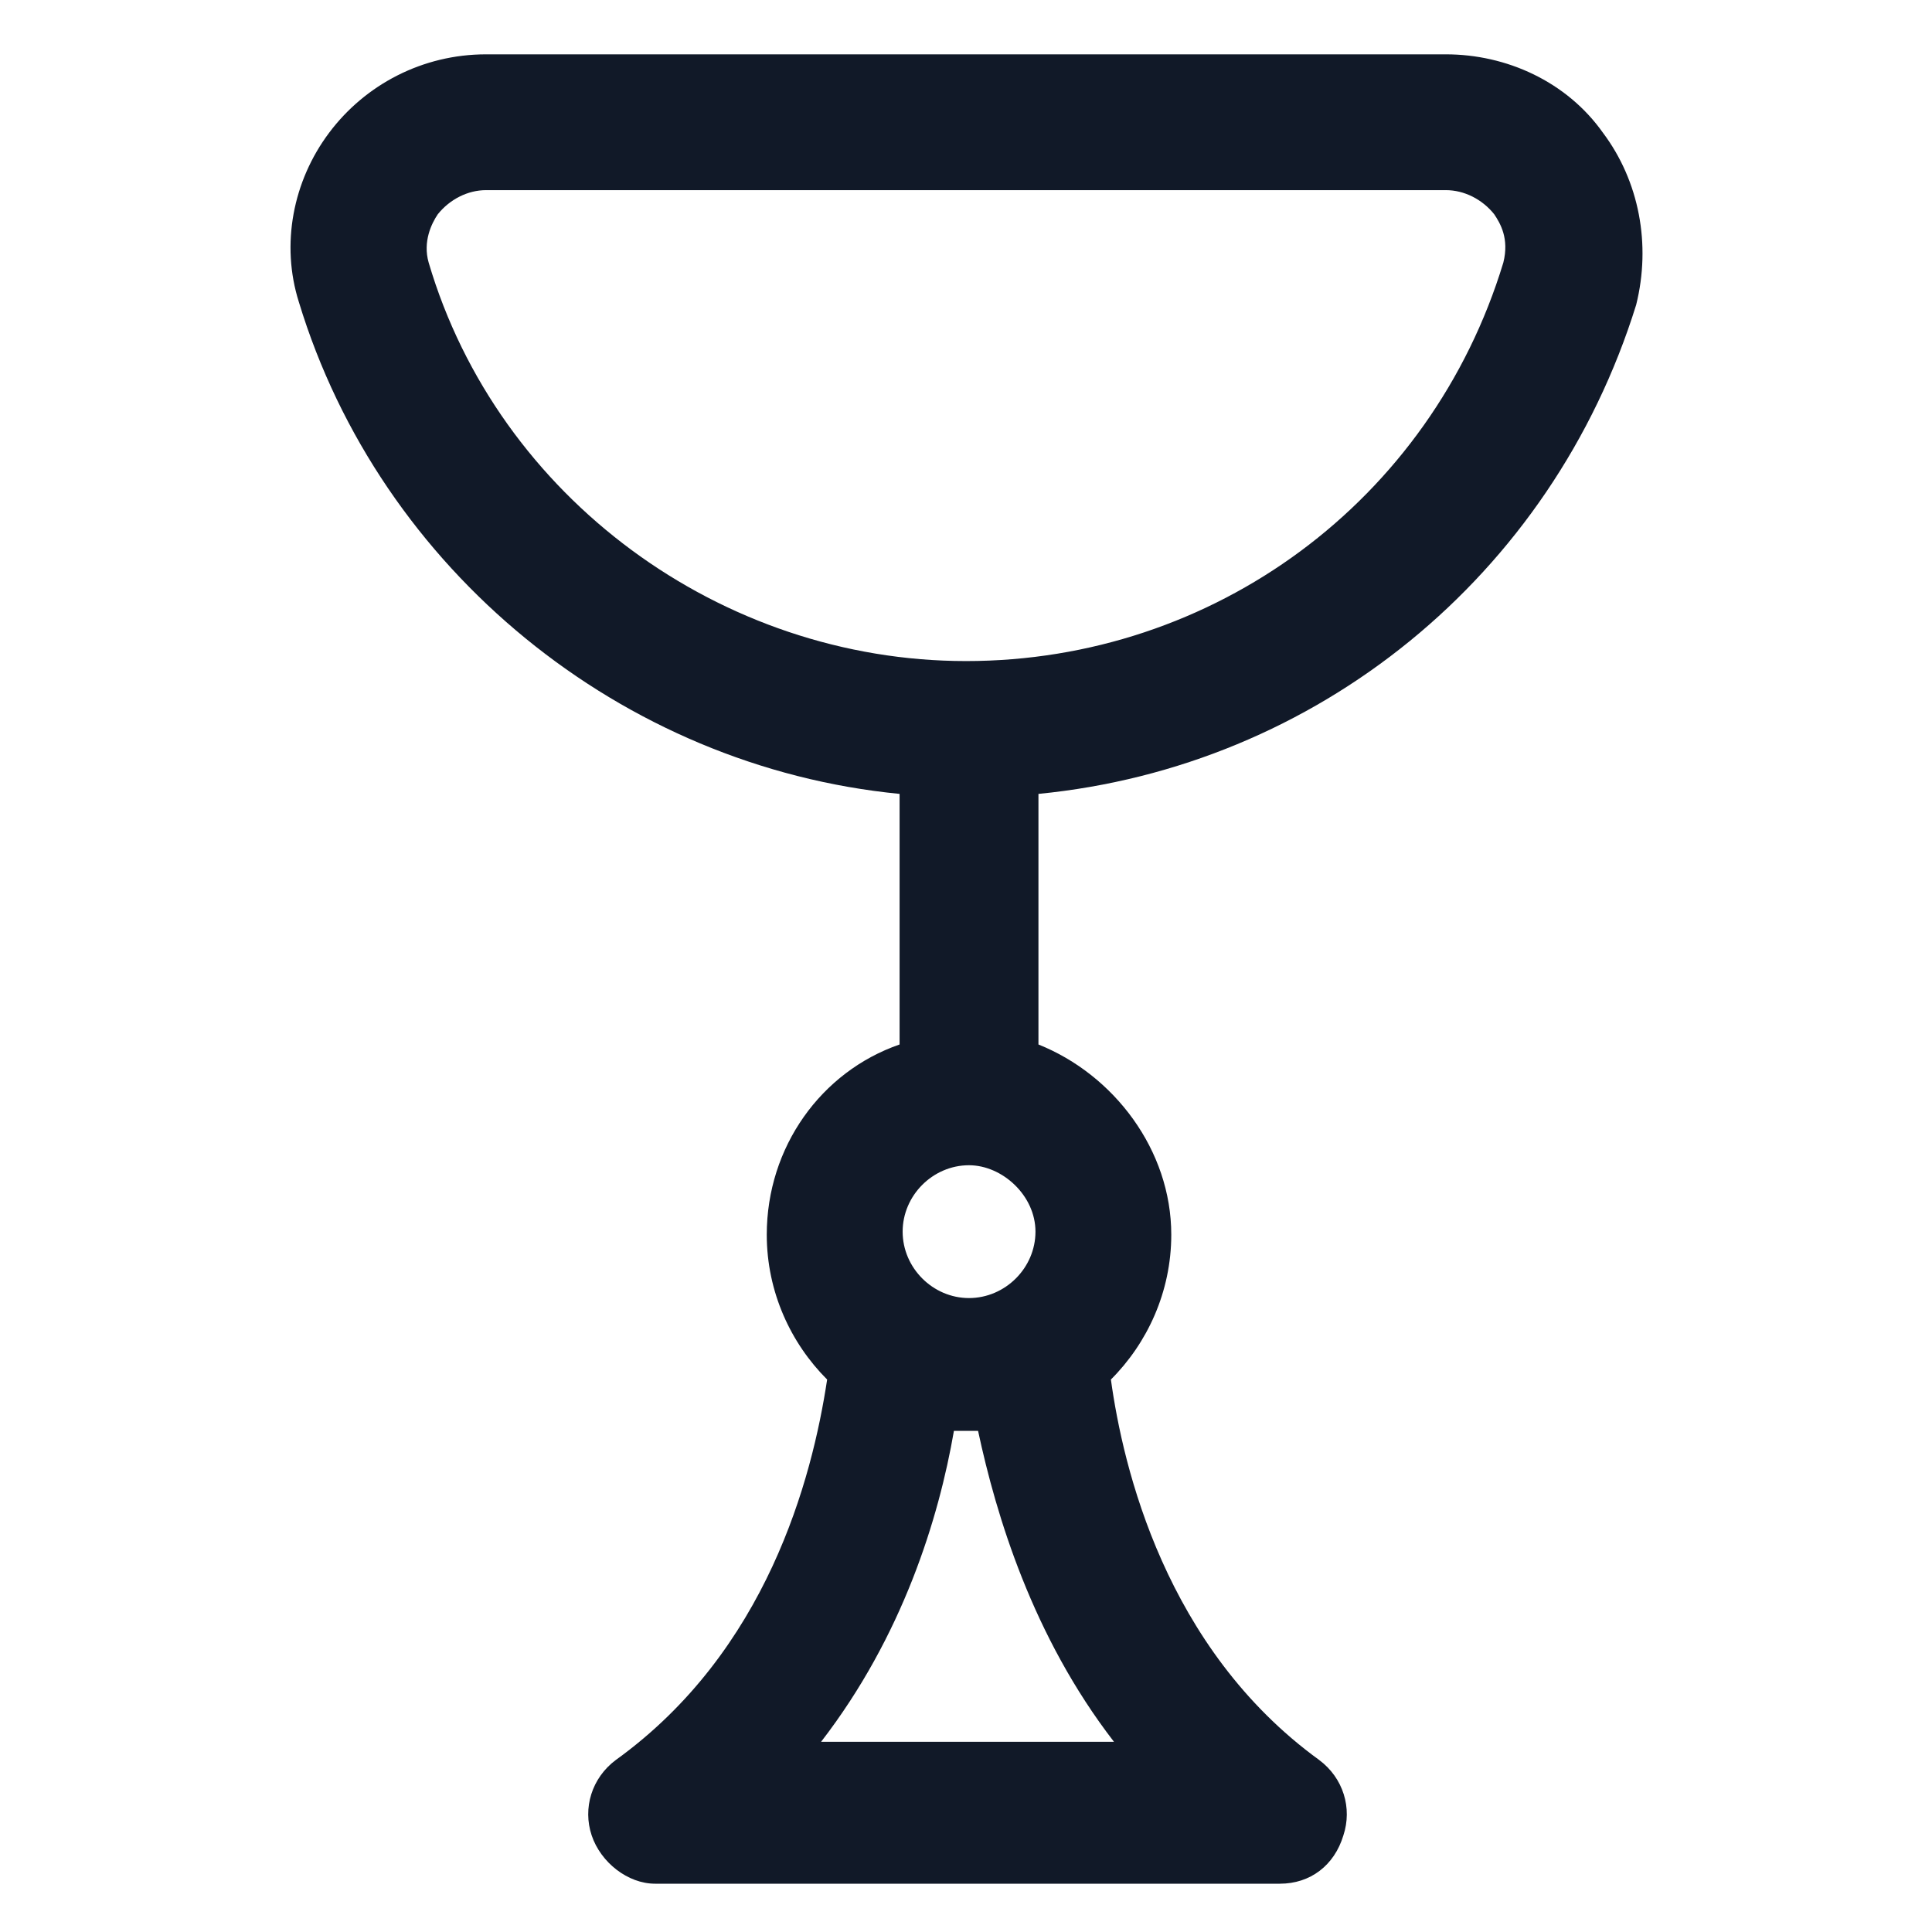 <svg xmlns="http://www.w3.org/2000/svg" width="24" height="24" viewBox="0 0 24 24" fill="none"><path d="M19.913 1.65C19.462 1.012 18.712 0.675 17.962 0.675H6.037C5.25 0.675 4.537 1.05 4.088 1.65C3.638 2.25 3.487 3.037 3.712 3.75C4.725 7.087 7.725 9.525 11.175 9.862V12.975C10.2 13.312 9.525 14.25 9.525 15.338C9.525 16.05 9.825 16.688 10.275 17.137C10.088 18.375 9.525 20.512 7.65 21.863C7.35 22.087 7.237 22.462 7.35 22.8C7.463 23.137 7.8 23.4 8.137 23.4H15.9C16.275 23.4 16.575 23.175 16.688 22.8C16.8 22.462 16.688 22.087 16.387 21.863C14.475 20.475 13.95 18.225 13.8 17.137C14.25 16.688 14.55 16.05 14.55 15.338C14.55 14.287 13.838 13.35 12.9 12.975V9.862C16.35 9.525 19.275 7.162 20.325 3.787C20.512 3.037 20.363 2.25 19.913 1.65ZM12.863 15.3C12.863 15.75 12.488 16.125 12.037 16.125C11.588 16.125 11.213 15.75 11.213 15.3C11.213 14.85 11.588 14.475 12.037 14.475C12.45 14.475 12.863 14.85 12.863 15.3ZM13.838 21.637H10.2C11.213 20.325 11.662 18.863 11.85 17.775C11.887 17.775 11.963 17.775 12 17.775C12.037 17.775 12.113 17.775 12.15 17.775C12.375 18.825 12.825 20.325 13.838 21.637ZM18.675 3.262C17.775 6.225 15.075 8.212 12 8.212C8.963 8.212 6.188 6.187 5.325 3.262C5.25 3 5.362 2.775 5.438 2.662C5.588 2.475 5.812 2.362 6.037 2.362H17.962C18.188 2.362 18.413 2.475 18.562 2.662C18.637 2.775 18.75 2.962 18.675 3.262Z" fill="#111928"></path></svg>